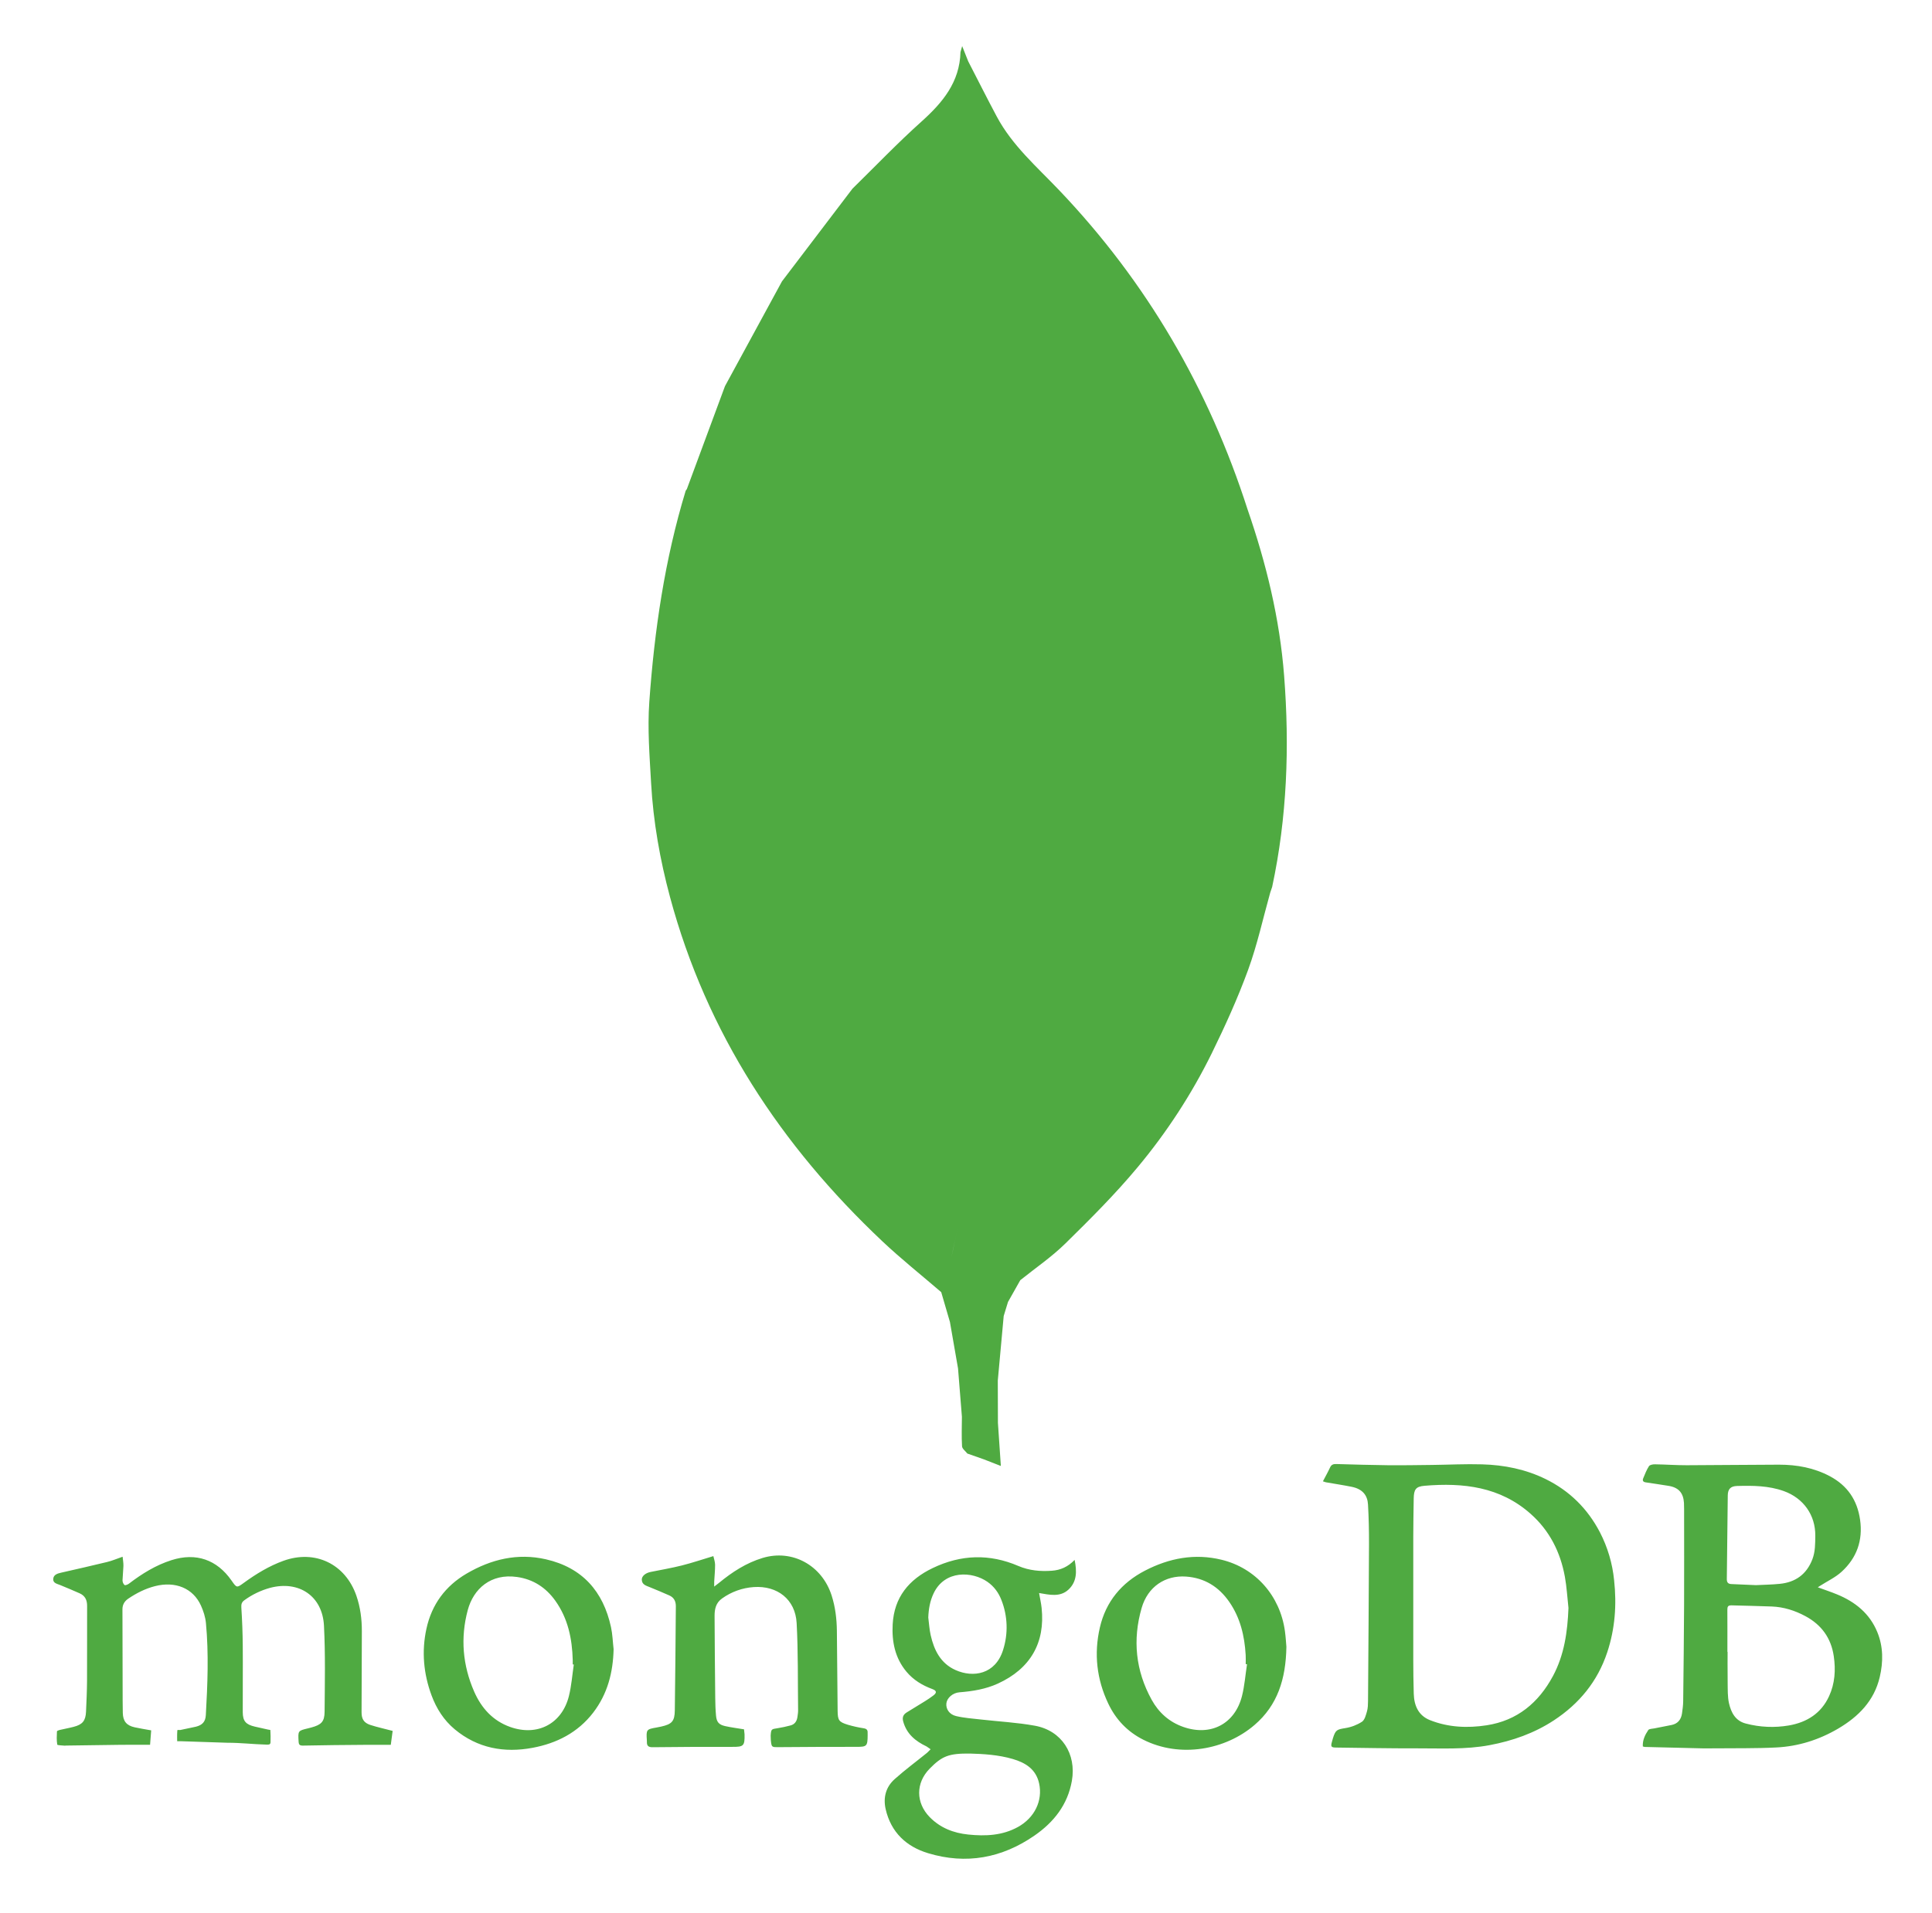 <svg width="103" height="102" viewBox="0 0 103 102" fill="none" xmlns="http://www.w3.org/2000/svg">
<path fill-rule="evenodd" clip-rule="evenodd" d="M66.511 27.164C64.445 20.73 61.13 15.035 56.459 10.135C55.278 8.895 53.965 7.76 53.142 6.218C52.621 5.242 52.125 4.252 51.618 3.27L51.296 2.459L51.206 2.778C51.164 4.381 50.256 5.468 49.126 6.483C47.853 7.624 46.669 8.864 45.447 10.061L41.689 15.004L38.65 20.593L36.618 26.08L36.557 26.165C35.439 29.839 34.887 33.616 34.616 37.43C34.514 38.864 34.632 40.318 34.712 41.759C34.827 43.819 35.185 45.844 35.721 47.838C37.671 55.08 41.629 61.087 47.04 66.191C48.045 67.139 49.131 68.002 50.179 68.904L50.644 70.497L51.075 72.97L51.282 75.551C51.279 76.075 51.258 76.601 51.289 77.124C51.297 77.258 51.472 77.381 51.571 77.51L52.447 77.818L53.358 78.173L53.202 75.878L53.195 73.618L53.51 70.176L53.739 69.427L54.393 68.267C55.201 67.618 56.067 67.028 56.803 66.305C58.133 64.998 59.462 63.672 60.653 62.24C62.203 60.383 63.526 58.349 64.596 56.18C65.31 54.725 65.983 53.241 66.539 51.722C67.029 50.382 67.333 48.974 67.72 47.595L67.822 47.297C68.619 43.577 68.753 39.819 68.46 36.037C68.225 32.988 67.508 30.047 66.511 27.164ZM50.719 67.062C50.841 66.45 50.993 65.841 51.103 65.227C50.993 65.841 50.842 66.45 50.719 67.062ZM53.431 67.484L52.918 66.361L53.431 67.484L54.184 68.127L53.431 67.484ZM85.296 81.71C84.641 80.454 83.679 79.5 82.407 78.874C81.343 78.35 80.197 78.12 79.02 78.087C78.137 78.061 77.252 78.107 76.368 78.118C75.583 78.127 74.797 78.141 74.012 78.134C73.089 78.124 72.166 78.096 71.243 78.07C71.09 78.066 70.981 78.096 70.91 78.252C70.798 78.494 70.666 78.727 70.528 78.992L70.682 79.042C71.14 79.123 71.6 79.192 72.056 79.283C72.642 79.4 72.905 79.736 72.932 80.23C72.972 80.933 72.988 81.637 72.985 82.342C72.973 85.131 72.954 87.919 72.933 90.707C72.931 90.891 72.928 91.083 72.878 91.256C72.82 91.456 72.758 91.715 72.608 91.814C72.34 91.986 72.039 92.101 71.724 92.151C71.278 92.224 71.204 92.244 71.065 92.682L71.004 92.901C70.938 93.14 70.974 93.186 71.223 93.189C72.653 93.205 74.082 93.236 75.511 93.231C76.815 93.226 78.119 93.305 79.418 93.06C80.646 92.829 81.792 92.425 82.838 91.74C84.195 90.85 85.171 89.661 85.686 88.11C86.102 86.857 86.195 85.578 86.053 84.268C85.965 83.375 85.708 82.507 85.296 81.71ZM82.791 89.377C82.026 90.801 80.885 91.752 79.254 92.002C78.233 92.159 77.21 92.114 76.236 91.727C75.619 91.483 75.39 90.95 75.371 90.321C75.353 89.704 75.345 89.087 75.345 88.47C75.341 86.3 75.341 84.131 75.345 81.962C75.346 81.279 75.358 80.594 75.369 79.91C75.377 79.429 75.478 79.268 75.947 79.229C78.007 79.056 79.973 79.278 81.605 80.728C82.615 81.625 83.189 82.768 83.428 84.082C83.527 84.629 83.557 85.189 83.619 85.745C83.569 87.013 83.398 88.247 82.791 89.377ZM100.082 87.027C99.676 86.039 98.906 85.419 97.939 85.022C97.609 84.886 97.268 84.774 96.912 84.643L97.036 84.563C97.421 84.317 97.85 84.117 98.182 83.813C98.988 83.075 99.323 82.145 99.166 81.041C99.016 79.992 98.493 79.221 97.557 78.721C96.708 78.269 95.792 78.104 94.845 78.104C93.205 78.106 91.565 78.131 89.925 78.134C89.36 78.135 88.795 78.093 88.23 78.085C88.121 78.083 87.958 78.111 87.911 78.184C87.782 78.382 87.696 78.611 87.604 78.831C87.551 78.96 87.603 79.031 87.75 79.049C88.144 79.103 88.538 79.171 88.933 79.23C89.479 79.311 89.743 79.596 89.777 80.145L89.784 80.472C89.785 82.182 89.79 83.892 89.783 85.602C89.773 87.31 89.757 89.018 89.735 90.725C89.732 90.941 89.703 91.156 89.672 91.37C89.625 91.692 89.453 91.914 89.123 91.984L88.189 92.168C88.079 92.191 87.919 92.187 87.874 92.255C87.702 92.512 87.564 92.792 87.583 93.13L87.679 93.156L90.816 93.233L91.446 93.231C92.531 93.218 93.618 93.24 94.703 93.184C95.876 93.125 96.978 92.777 97.998 92.178C99.082 91.539 99.917 90.697 100.214 89.43C100.404 88.622 100.405 87.808 100.082 87.027ZM92.112 79.742C92.117 79.398 92.269 79.249 92.61 79.24C93.45 79.217 94.285 79.222 95.096 79.511C96.145 79.886 96.79 80.791 96.778 81.896C96.773 82.321 96.779 82.741 96.623 83.149C96.314 83.952 95.722 84.376 94.883 84.459C94.445 84.503 94.003 84.508 93.612 84.528L92.309 84.471C92.136 84.465 92.061 84.389 92.061 84.211L92.112 79.742ZM97.513 90.45C97.094 91.364 96.329 91.844 95.371 92.01C94.607 92.141 93.825 92.107 93.076 91.909C92.515 91.766 92.287 91.316 92.175 90.817C92.1 90.483 92.112 90.085 92.106 89.737C92.096 89.201 92.103 88.088 92.103 88.088H92.092C92.092 87.294 92.095 86.607 92.09 85.846C92.089 85.681 92.117 85.6 92.318 85.606C93.03 85.627 93.745 85.639 94.458 85.667C95.095 85.692 95.692 85.881 96.253 86.183C97.107 86.643 97.621 87.348 97.763 88.316C97.871 89.05 97.825 89.772 97.513 90.45ZM19.276 91.306L19.291 86.991C19.294 86.342 19.211 85.705 18.999 85.09C18.412 83.394 16.795 82.621 15.111 83.23C14.345 83.507 13.659 83.927 13.003 84.403C12.621 84.681 12.621 84.681 12.345 84.285C11.564 83.164 10.447 82.781 9.147 83.194C8.307 83.461 7.572 83.917 6.876 84.448C6.811 84.497 6.68 84.551 6.641 84.522C6.576 84.474 6.531 84.359 6.532 84.272L6.58 83.505C6.584 83.344 6.553 83.183 6.537 83.013C6.223 83.122 5.972 83.231 5.709 83.294C4.898 83.493 4.08 83.675 3.264 83.862C3.066 83.907 2.857 83.967 2.838 84.194C2.818 84.416 3.033 84.454 3.2 84.52C3.551 84.662 3.899 84.812 4.246 84.964C4.537 85.093 4.646 85.325 4.644 85.638C4.639 86.975 4.648 88.311 4.64 89.648C4.636 90.191 4.611 90.734 4.586 91.278C4.564 91.76 4.4 91.961 3.933 92.082C3.686 92.148 3.434 92.191 3.185 92.25C3.13 92.263 3.037 92.298 3.036 92.325C3.025 92.56 3.013 92.802 3.052 93.031C3.06 93.072 3.31 93.072 3.448 93.088L3.541 93.082C4.502 93.068 5.464 93.053 6.427 93.043C6.937 93.037 7.447 93.042 8 93.042L8.06 92.272C7.743 92.214 7.459 92.171 7.18 92.109C6.744 92.014 6.559 91.783 6.547 91.344L6.539 90.714C6.535 89.082 6.528 87.45 6.528 85.818C6.528 85.581 6.627 85.393 6.835 85.251C7.277 84.952 7.744 84.715 8.261 84.582C9.35 84.304 10.294 84.691 10.713 85.617C10.845 85.909 10.949 86.232 10.979 86.55C11.133 88.186 11.066 89.824 10.973 91.46C10.953 91.814 10.787 91.991 10.439 92.078L9.62 92.251C9.554 92.267 9.458 92.223 9.454 92.278C9.435 92.504 9.446 92.851 9.446 92.851H9.641L12.134 92.933C12.818 92.931 13.502 93.013 14.184 93.031C14.306 93.033 14.415 93.052 14.422 92.91C14.43 92.691 14.427 92.471 14.413 92.252L14.283 92.229L13.581 92.071C13.107 91.96 12.944 91.779 12.942 91.3C12.937 90.118 12.952 88.938 12.942 87.757C12.936 87.081 12.911 86.406 12.867 85.732C12.855 85.553 12.883 85.436 13.025 85.335C13.439 85.032 13.905 84.808 14.4 84.672C15.935 84.267 17.192 85.109 17.272 86.692C17.35 88.219 17.317 89.752 17.305 91.282C17.301 91.814 17.125 91.975 16.601 92.118L16.42 92.165C15.882 92.294 15.887 92.294 15.919 92.864C15.929 93.043 15.978 93.089 16.169 93.084C17.263 93.059 18.358 93.053 19.452 93.044C19.899 93.04 20.347 93.044 20.834 93.044L20.933 92.301C20.506 92.187 20.111 92.103 19.73 91.979C19.394 91.864 19.275 91.661 19.276 91.306ZM56.963 84.766C57.414 84.347 57.417 83.795 57.291 83.182C56.934 83.555 56.534 83.728 56.077 83.76C55.465 83.804 54.865 83.751 54.295 83.507C52.754 82.845 51.236 82.892 49.724 83.618C48.452 84.228 47.669 85.178 47.591 86.618C47.541 87.541 47.714 88.415 48.33 89.149C48.699 89.588 49.172 89.873 49.706 90.07C49.937 90.155 49.954 90.264 49.761 90.411C49.619 90.519 49.471 90.619 49.319 90.713C48.997 90.915 48.672 91.115 48.346 91.311C48.155 91.427 48.09 91.575 48.153 91.801C48.336 92.466 48.808 92.85 49.398 93.13L49.614 93.28L49.425 93.468C48.847 93.937 48.245 94.38 47.691 94.877C47.226 95.296 47.077 95.856 47.217 96.474C47.5 97.708 48.318 98.472 49.479 98.822C51.509 99.437 53.414 99.084 55.151 97.882C56.181 97.169 56.92 96.24 57.145 94.962C57.396 93.527 56.599 92.281 55.171 92.024C54.227 91.852 53.26 91.803 52.305 91.694C51.859 91.643 51.406 91.613 50.972 91.51C50.603 91.423 50.42 91.122 50.454 90.829C50.488 90.54 50.795 90.271 51.147 90.243C51.855 90.186 52.548 90.076 53.2 89.777C54.929 88.987 55.731 87.603 55.531 85.739C55.504 85.489 55.447 85.241 55.396 84.949C55.949 85.042 56.514 85.182 56.963 84.766ZM51.718 93.509C52.421 93.529 53.221 93.573 53.994 93.799C54.674 93.998 55.234 94.345 55.399 95.105C55.598 96.022 55.157 96.934 54.269 97.425C53.437 97.884 52.534 97.922 51.618 97.827C50.834 97.746 50.129 97.475 49.563 96.896C48.819 96.133 48.815 95.078 49.56 94.317C50.226 93.638 50.583 93.498 51.718 93.509ZM53.477 87.984C53.068 89.294 51.876 89.475 50.942 89.056C50.146 88.7 49.799 87.998 49.617 87.197C49.547 86.889 49.53 86.57 49.489 86.254C49.506 85.803 49.58 85.37 49.775 84.963C50.371 83.712 51.835 83.786 52.645 84.353C52.993 84.596 53.235 84.926 53.386 85.317C53.724 86.169 53.756 87.111 53.477 87.984ZM46.042 92.16C45.758 92.117 45.478 92.054 45.203 91.973C44.72 91.825 44.662 91.735 44.656 91.225C44.642 89.803 44.632 88.38 44.616 86.959C44.608 86.32 44.532 85.689 44.336 85.078C43.82 83.467 42.24 82.602 40.66 83.077C39.783 83.341 39.031 83.832 38.33 84.409L38.075 84.605L38.076 84.343C38.092 84.04 38.125 83.738 38.123 83.436C38.121 83.278 38.061 83.119 38.031 82.98C37.434 83.16 36.898 83.341 36.351 83.479C35.803 83.617 35.243 83.711 34.689 83.824C34.413 83.879 34.211 84.046 34.216 84.236C34.223 84.503 34.444 84.555 34.638 84.635C34.989 84.778 35.339 84.924 35.685 85.078C35.933 85.188 36.034 85.393 36.031 85.659C36.014 87.507 36.003 89.356 35.976 91.205C35.968 91.789 35.82 91.943 35.246 92.071L34.995 92.121C34.463 92.213 34.448 92.234 34.485 92.795L34.488 92.888C34.481 93.104 34.576 93.174 34.798 93.171C36.211 93.155 37.624 93.147 39.037 93.152C39.642 93.155 39.707 93.107 39.694 92.485L39.666 92.217C39.32 92.159 38.989 92.118 38.665 92.046C38.326 91.971 38.205 91.832 38.173 91.487C38.144 91.172 38.134 90.853 38.131 90.535C38.115 89.082 38.103 87.629 38.096 86.177C38.094 85.811 38.161 85.471 38.498 85.236C38.993 84.882 39.577 84.672 40.184 84.631C41.444 84.544 42.402 85.291 42.471 86.547C42.555 88.097 42.529 89.653 42.549 91.206C42.551 91.322 42.53 91.438 42.514 91.553C42.484 91.78 42.373 91.951 42.143 92.01C41.918 92.068 41.69 92.121 41.461 92.156C41.119 92.206 41.112 92.204 41.086 92.549L41.094 92.782C41.135 93.183 41.136 93.171 41.542 93.167C42.909 93.156 44.274 93.149 45.64 93.151C46.211 93.152 46.252 93.125 46.257 92.537L46.255 92.397C46.264 92.246 46.196 92.185 46.042 92.16ZM65.129 83.175C63.696 82.825 62.338 83.085 61.047 83.752C59.794 84.401 58.956 85.403 58.637 86.787C58.314 88.186 58.468 89.551 59.087 90.85C59.489 91.694 60.108 92.346 60.951 92.77C62.923 93.763 65.337 93.313 66.884 91.983C68.106 90.935 68.554 89.539 68.581 87.811C68.564 87.638 68.548 87.305 68.502 86.975C68.242 85.094 66.94 83.617 65.129 83.175ZM66.214 90.44C65.834 91.936 64.539 92.602 63.079 92.087C62.334 91.825 61.777 91.325 61.402 90.648C60.54 89.092 60.374 87.439 60.865 85.742C61.192 84.612 62.122 83.994 63.228 84.071C64.217 84.14 64.977 84.615 65.535 85.42C66.123 86.269 66.35 87.234 66.41 88.249C66.421 88.411 66.412 88.574 66.412 88.738L66.482 88.746C66.395 89.311 66.353 89.888 66.214 90.44ZM29.103 83.15C27.596 82.806 26.184 83.146 24.876 83.912C23.745 84.574 23.014 85.562 22.734 86.854C22.471 88.061 22.579 89.248 23.006 90.404C23.267 91.109 23.661 91.729 24.239 92.212C25.458 93.228 26.881 93.486 28.396 93.202C29.679 92.962 30.806 92.392 31.625 91.326C32.391 90.329 32.683 89.185 32.713 87.945C32.668 87.552 32.657 87.152 32.574 86.769C32.16 84.855 31.041 83.592 29.103 83.15ZM30.332 90.435C29.964 91.924 28.649 92.606 27.2 92.091C26.269 91.76 25.662 91.079 25.279 90.205C24.665 88.801 24.54 87.34 24.937 85.859C25.242 84.727 26.16 83.893 27.565 84.093C28.428 84.215 29.101 84.655 29.603 85.356C30.28 86.301 30.503 87.384 30.534 88.521V88.754L30.591 88.762C30.508 89.321 30.467 89.889 30.332 90.435Z" fill="#4FAA41"/>
</svg>
